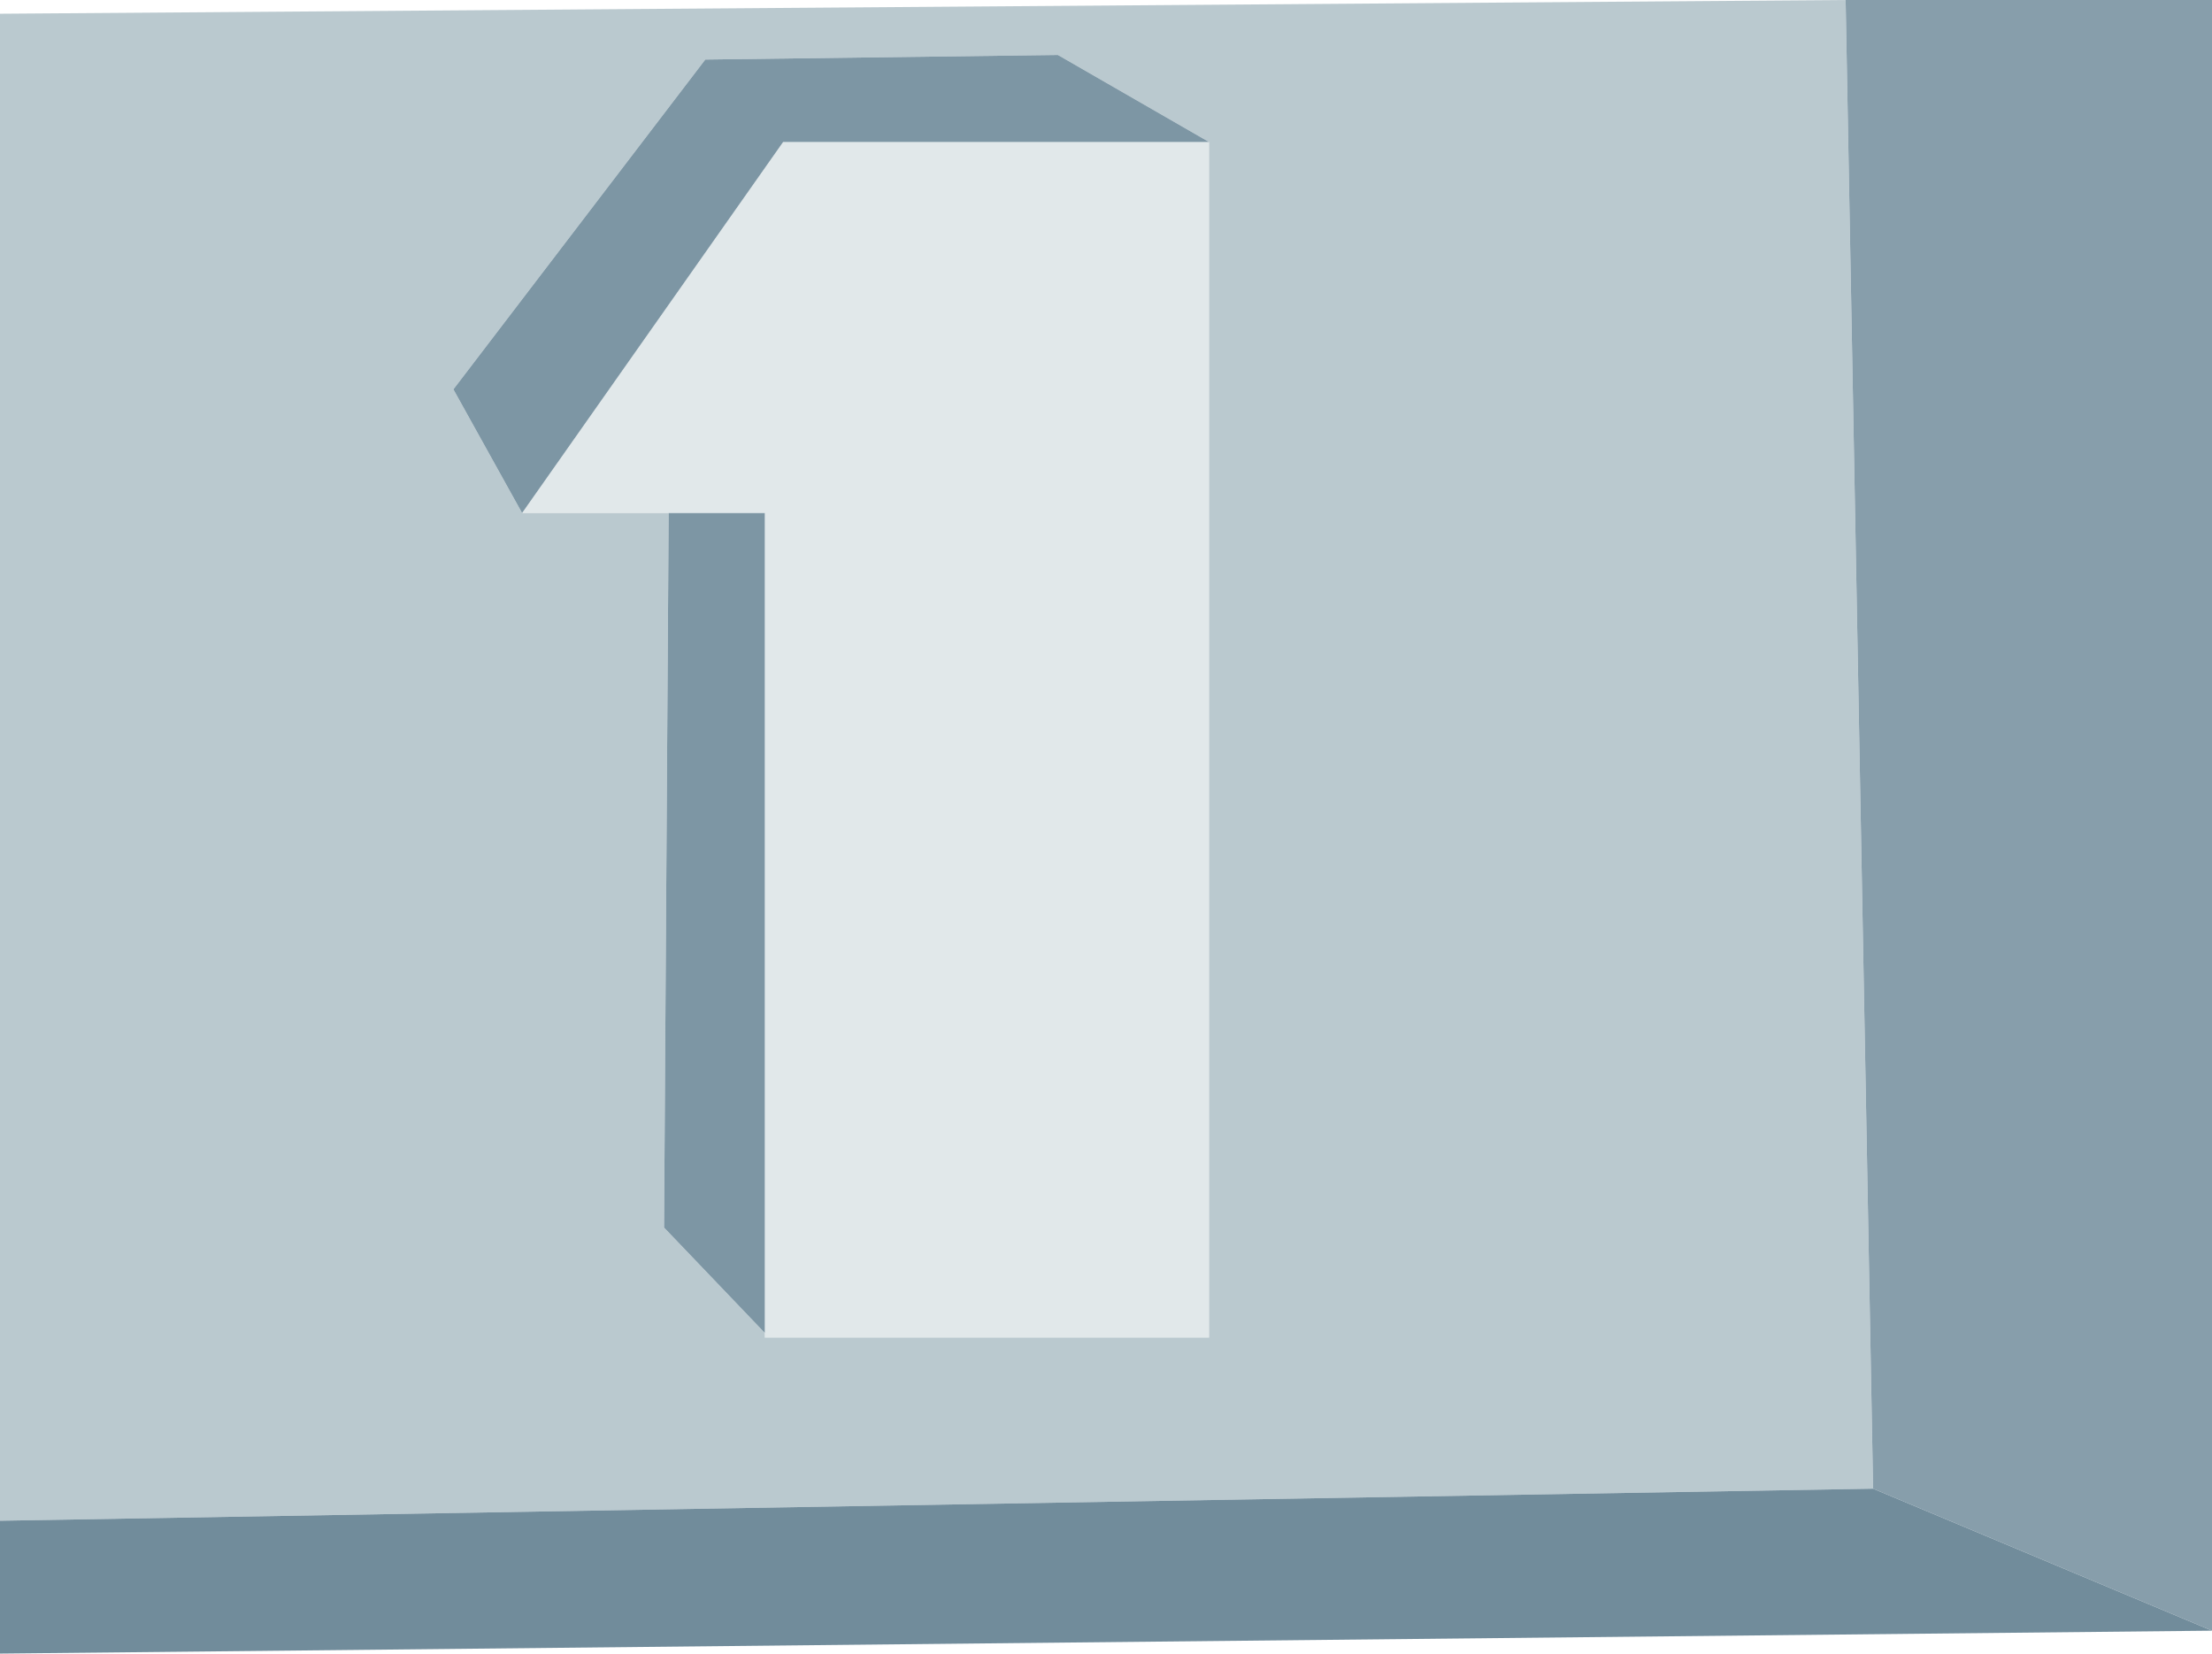 <?xml version="1.0" encoding="UTF-8" standalone="no"?>
<svg xmlns:xlink="http://www.w3.org/1999/xlink" height="18.05px" width="24.15px" xmlns="http://www.w3.org/2000/svg">
  <g transform="matrix(1.0, 0.0, 0.0, 1.0, 10.05, 9.15)">
    <path d="M-4.35 -3.55 L-1.5 -7.6 3.15 -7.6 3.15 5.45 -1.7 5.45 -1.7 5.4 -1.7 -3.55 -2.75 -3.55 -4.35 -3.55" fill="#e1e8ea" fill-rule="evenodd" stroke="none"/>
    <path d="M3.15 -7.6 L1.5 -8.55 -2.35 -8.5 -5.1 -4.9 -4.35 -3.55 -2.75 -3.55 -2.8 4.25 -1.7 5.4 -1.7 5.45 3.15 5.45 3.15 -7.6 M-10.05 7.45 L-10.05 -9.0 10.1 -9.15 10.4 7.1 -10.05 7.45" fill="#bac9cf" fill-rule="evenodd" stroke="none"/>
    <path d="M10.1 -9.15 L14.1 -9.15 14.1 8.65 10.4 7.1 10.1 -9.15" fill="#879eab" fill-rule="evenodd" stroke="none"/>
    <path d="M-4.35 -3.55 L-5.1 -4.9 -2.35 -8.5 1.5 -8.55 3.15 -7.6 -1.5 -7.6 -4.35 -3.55 M-1.7 5.4 L-2.8 4.25 -2.75 -3.55 -1.7 -3.55 -1.7 5.4" fill="#7d96a4" fill-rule="evenodd" stroke="none"/>
    <path d="M14.1 8.65 L-10.05 8.9 -10.05 7.45 10.4 7.1 14.1 8.65" fill="#718c9b" fill-rule="evenodd" stroke="none"/>
  </g>
</svg>
